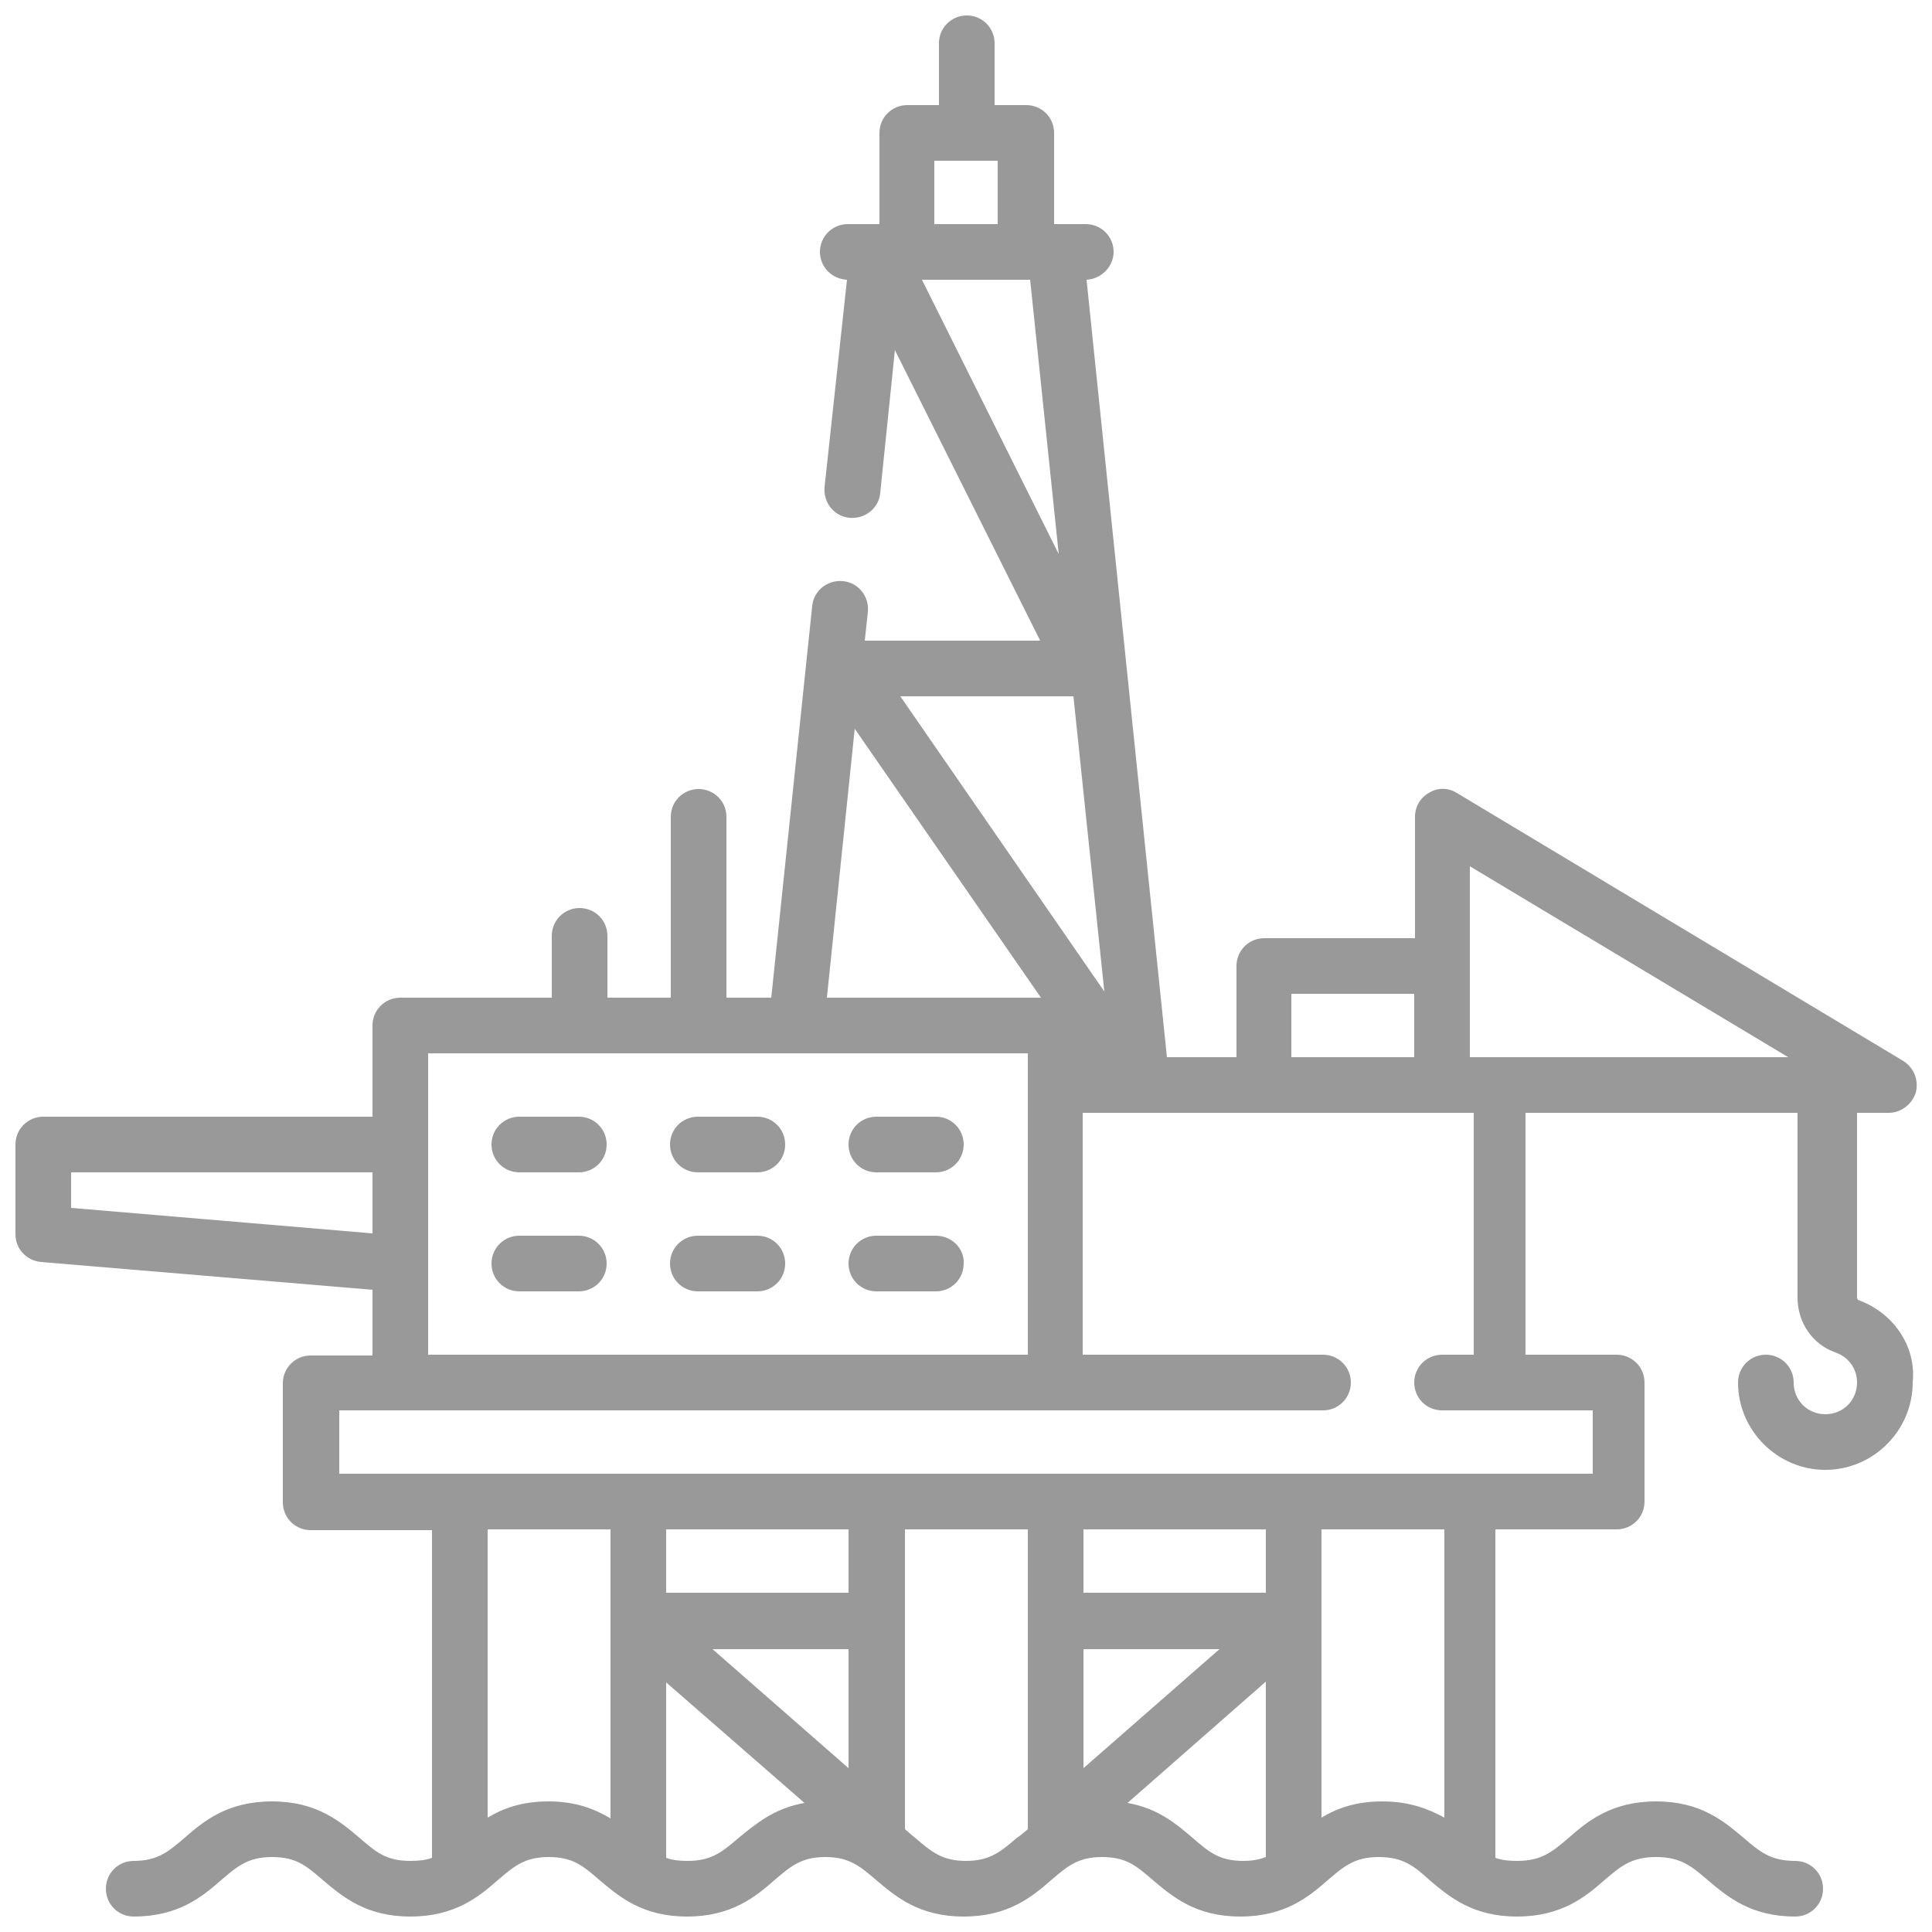 <?xml version="1.0" encoding="utf-8"?>
<!-- Generator: Adobe Illustrator 21.0.0, SVG Export Plug-In . SVG Version: 6.00 Build 0)  -->
<svg version="1.1" id="Layer_1" xmlns="http://www.w3.org/2000/svg" xmlns:xlink="http://www.w3.org/1999/xlink" x="0px" y="0px"
	 viewBox="0 0 250 250" style="enable-background:new 0 0 250 250;" xml:space="preserve">
<style type="text/css">
	.st0{fill:#999999;}
</style>
<g>
	<g>
		<path class="st0" d="M74.9,144.5h-7.7c-2,0-3.6,1.6-3.6,3.6s1.6,3.6,3.6,3.6h7.7c2,0,3.6-1.6,3.6-3.6S76.9,144.5,74.9,144.5z"/>
	</g>
</g>
<g>
	<g>
		<path class="st0" d="M74.9,159.9h-7.7c-2,0-3.6,1.6-3.6,3.6c0,2,1.6,3.6,3.6,3.6h7.7c2,0,3.6-1.6,3.6-3.6
			C78.5,161.5,76.9,159.9,74.9,159.9z"/>
	</g>
</g>
<g>
	<g>
		<path class="st0" d="M98,144.5h-7.7c-2,0-3.6,1.6-3.6,3.6s1.6,3.6,3.6,3.6H98c2,0,3.6-1.6,3.6-3.6S100,144.5,98,144.5z"/>
	</g>
</g>
<g>
	<g>
		<path class="st0" d="M98,159.9h-7.7c-2,0-3.6,1.6-3.6,3.6c0,2,1.6,3.6,3.6,3.6H98c2,0,3.6-1.6,3.6-3.6
			C101.6,161.5,100,159.9,98,159.9z"/>
	</g>
</g>
<g>
	<g>
		<path class="st0" d="M121.1,144.5h-7.7c-2,0-3.6,1.6-3.6,3.6s1.6,3.6,3.6,3.6h7.7c2,0,3.6-1.6,3.6-3.6S123.1,144.5,121.1,144.5z"
			/>
	</g>
</g>
<g>
	<g>
		<path class="st0" d="M121.1,159.9h-7.7c-2,0-3.6,1.6-3.6,3.6c0,2,1.6,3.6,3.6,3.6h7.7c2,0,3.6-1.6,3.6-3.6
			C124.8,161.5,123.1,159.9,121.1,159.9z"/>
	</g>
</g>
<g>
	<g>
		<path class="st0" d="M240.4,168.2c0-0.1-0.1-0.2-0.1-0.3V144h4.1c1.6,0,3-1.1,3.5-2.6c0.4-1.6-0.2-3.2-1.6-4.1l-57.8-34.7
			c-1.1-0.7-2.5-0.7-3.6,0c-1.1,0.6-1.8,1.8-1.8,3.1v15.7h-19.5c-2,0-3.6,1.6-3.6,3.6v11.8H151L140.6,36.2c1.9-0.1,3.5-1.7,3.5-3.6
			c0-2-1.6-3.6-3.6-3.6h-3.9h-0.2V17.2c0-2-1.6-3.6-3.6-3.6h-4.1v-8c0-2-1.6-3.6-3.6-3.6c-2,0-3.6,1.6-3.6,3.6v8h-4.1
			c-2,0-3.6,1.6-3.6,3.6V29h-0.2h-3.9c-2,0-3.6,1.6-3.6,3.6c0,1.9,1.5,3.5,3.5,3.6L106.7,63c-0.2,2,1.2,3.8,3.2,4
			c2,0.2,3.8-1.2,4-3.2l1.9-18.5l18.8,37.6h-22.7l0.4-3.7c0.2-2-1.2-3.8-3.2-4c-2-0.2-3.8,1.2-4,3.2l-5.3,50.7h-5.8v-23.4
			c0-2-1.6-3.6-3.6-3.6c-2,0-3.6,1.6-3.6,3.6v23.4h-8.2v-8c0-2-1.6-3.6-3.6-3.6c-2,0-3.6,1.6-3.6,3.6v8H51.8c-2,0-3.6,1.6-3.6,3.6
			v11.8H5.6c-2,0-3.6,1.6-3.6,3.6v11.6c0,1.9,1.4,3.4,3.3,3.6l42.9,3.6v8.5h-8c-2,0-3.6,1.6-3.6,3.6v15.4c0,2,1.6,3.6,3.6,3.6h15.7
			v42.4c-0.8,0.3-1.7,0.4-2.8,0.4c-3.2,0-4.5-1.2-6.6-3c-2.5-2.1-5.5-4.7-11.3-4.7c-5.8,0-8.9,2.6-11.3,4.7c-2.1,1.8-3.5,3-6.6,3
			c-2,0-3.6,1.6-3.6,3.6s1.6,3.6,3.6,3.6c5.8,0,8.9-2.6,11.3-4.7c2.1-1.8,3.5-3,6.6-3c3.2,0,4.5,1.2,6.6,3c2.5,2.1,5.5,4.7,11.3,4.7
			c5.8,0,8.9-2.6,11.3-4.7c2.1-1.8,3.5-3,6.6-3c3.2,0,4.5,1.2,6.6,3c2.5,2.1,5.5,4.7,11.3,4.7c5.8,0,8.9-2.6,11.3-4.7
			c2.1-1.8,3.5-3,6.6-3s4.5,1.2,6.6,3c2.5,2.1,5.5,4.7,11.3,4.7c5.8,0,8.9-2.6,11.3-4.7c2.1-1.8,3.5-3,6.6-3c3.2,0,4.5,1.2,6.6,3
			c2.5,2.1,5.5,4.7,11.3,4.7s8.9-2.6,11.3-4.7c2.1-1.8,3.5-3,6.6-3c3.2,0,4.6,1.2,6.6,3c2.5,2.1,5.5,4.7,11.3,4.7
			c5.8,0,8.9-2.6,11.3-4.7c2.1-1.8,3.5-3,6.7-3c3.2,0,4.6,1.2,6.7,3c2.5,2.1,5.5,4.7,11.3,4.7c2,0,3.6-1.6,3.6-3.6
			c0-2-1.6-3.6-3.6-3.6c-3.2,0-4.6-1.2-6.7-3c-2.5-2.1-5.5-4.7-11.3-4.7c-5.8,0-8.9,2.6-11.3,4.7c-2.1,1.8-3.5,3-6.7,3
			c-1.1,0-2-0.1-2.8-0.4v-42.5h15.7c2,0,3.6-1.6,3.6-3.6v-15.4c0-2-1.6-3.6-3.6-3.6h-11.8V144h35.2v23.9c0,3.3,2,6.1,4.9,7.1
			c1.7,0.6,2.8,2.1,2.8,3.9c0,2.3-1.8,4.1-4.1,4.1s-4.1-1.8-4.1-4.1c0-2-1.6-3.6-3.6-3.6s-3.6,1.6-3.6,3.6c0,6.2,5.1,11.3,11.3,11.3
			s11.3-5.1,11.3-11.3C248,174.1,244.9,169.8,240.4,168.2z M167.1,128.6H183v8.2h-15.9V128.6z M120.9,20.8h8.2V29h-8.2L120.9,20.8
			L120.9,20.8z M119.3,36.2h14l3.7,35.5L119.3,36.2z M138.9,90.1l4,38.2l-26.4-38.2L138.9,90.1L138.9,90.1z M110.6,94.3l24.1,34.8
			H107L110.6,94.3z M55.4,136.3H133v39H55.4V136.3z M9.2,156.3v-4.6h39v7.9L9.2,156.3z M79,235.3c-2-1.2-4.5-2.2-8-2.2
			c-3.5,0-5.9,0.9-7.9,2.1v-37.3H79V235.3z M95.6,237.8c-2.1,1.8-3.5,3-6.6,3c-1.1,0-2-0.1-2.8-0.4v-22.7l17.9,15.6
			C100.1,234,97.7,236.1,95.6,237.8z M109.8,228.8l-17.6-15.4h17.6V228.8z M109.8,206.1H86.2v-8.2h23.6V206.1z M133,236.7
			c-0.5,0.4-0.9,0.8-1.4,1.1c-2.1,1.8-3.5,3-6.6,3s-4.5-1.2-6.6-3c-0.4-0.3-0.8-0.7-1.3-1.1c0,0,0,0,0,0c0,0,0,0,0,0v-38.8H133
			V236.7z M140.2,228.8v-15.4h17.6L140.2,228.8z M163.8,240.3c-0.8,0.3-1.7,0.5-2.9,0.5c-3.2,0-4.5-1.2-6.6-3
			c-2-1.7-4.4-3.8-8.4-4.5l17.9-15.7L163.8,240.3L163.8,240.3z M163.8,206.1h-23.6v-8.2h23.6V206.1z M178.9,233.1
			c-3.5,0-5.9,0.9-7.9,2.1v-37.3h15.9v37.3C184.9,234.1,182.4,233.1,178.9,233.1z M206.1,182.5v8.2H43.9v-8.2h127.3
			c2,0,3.6-1.6,3.6-3.6c0-2-1.6-3.6-3.6-3.6h-31.1V144h50.6v31.3h-4.1c-2,0-3.6,1.6-3.6,3.6c0,2,1.6,3.6,3.6,3.6H206.1z
			 M190.2,136.8v-24.7l41.2,24.7H190.2z"/>
	</g>
</g>
</svg>
